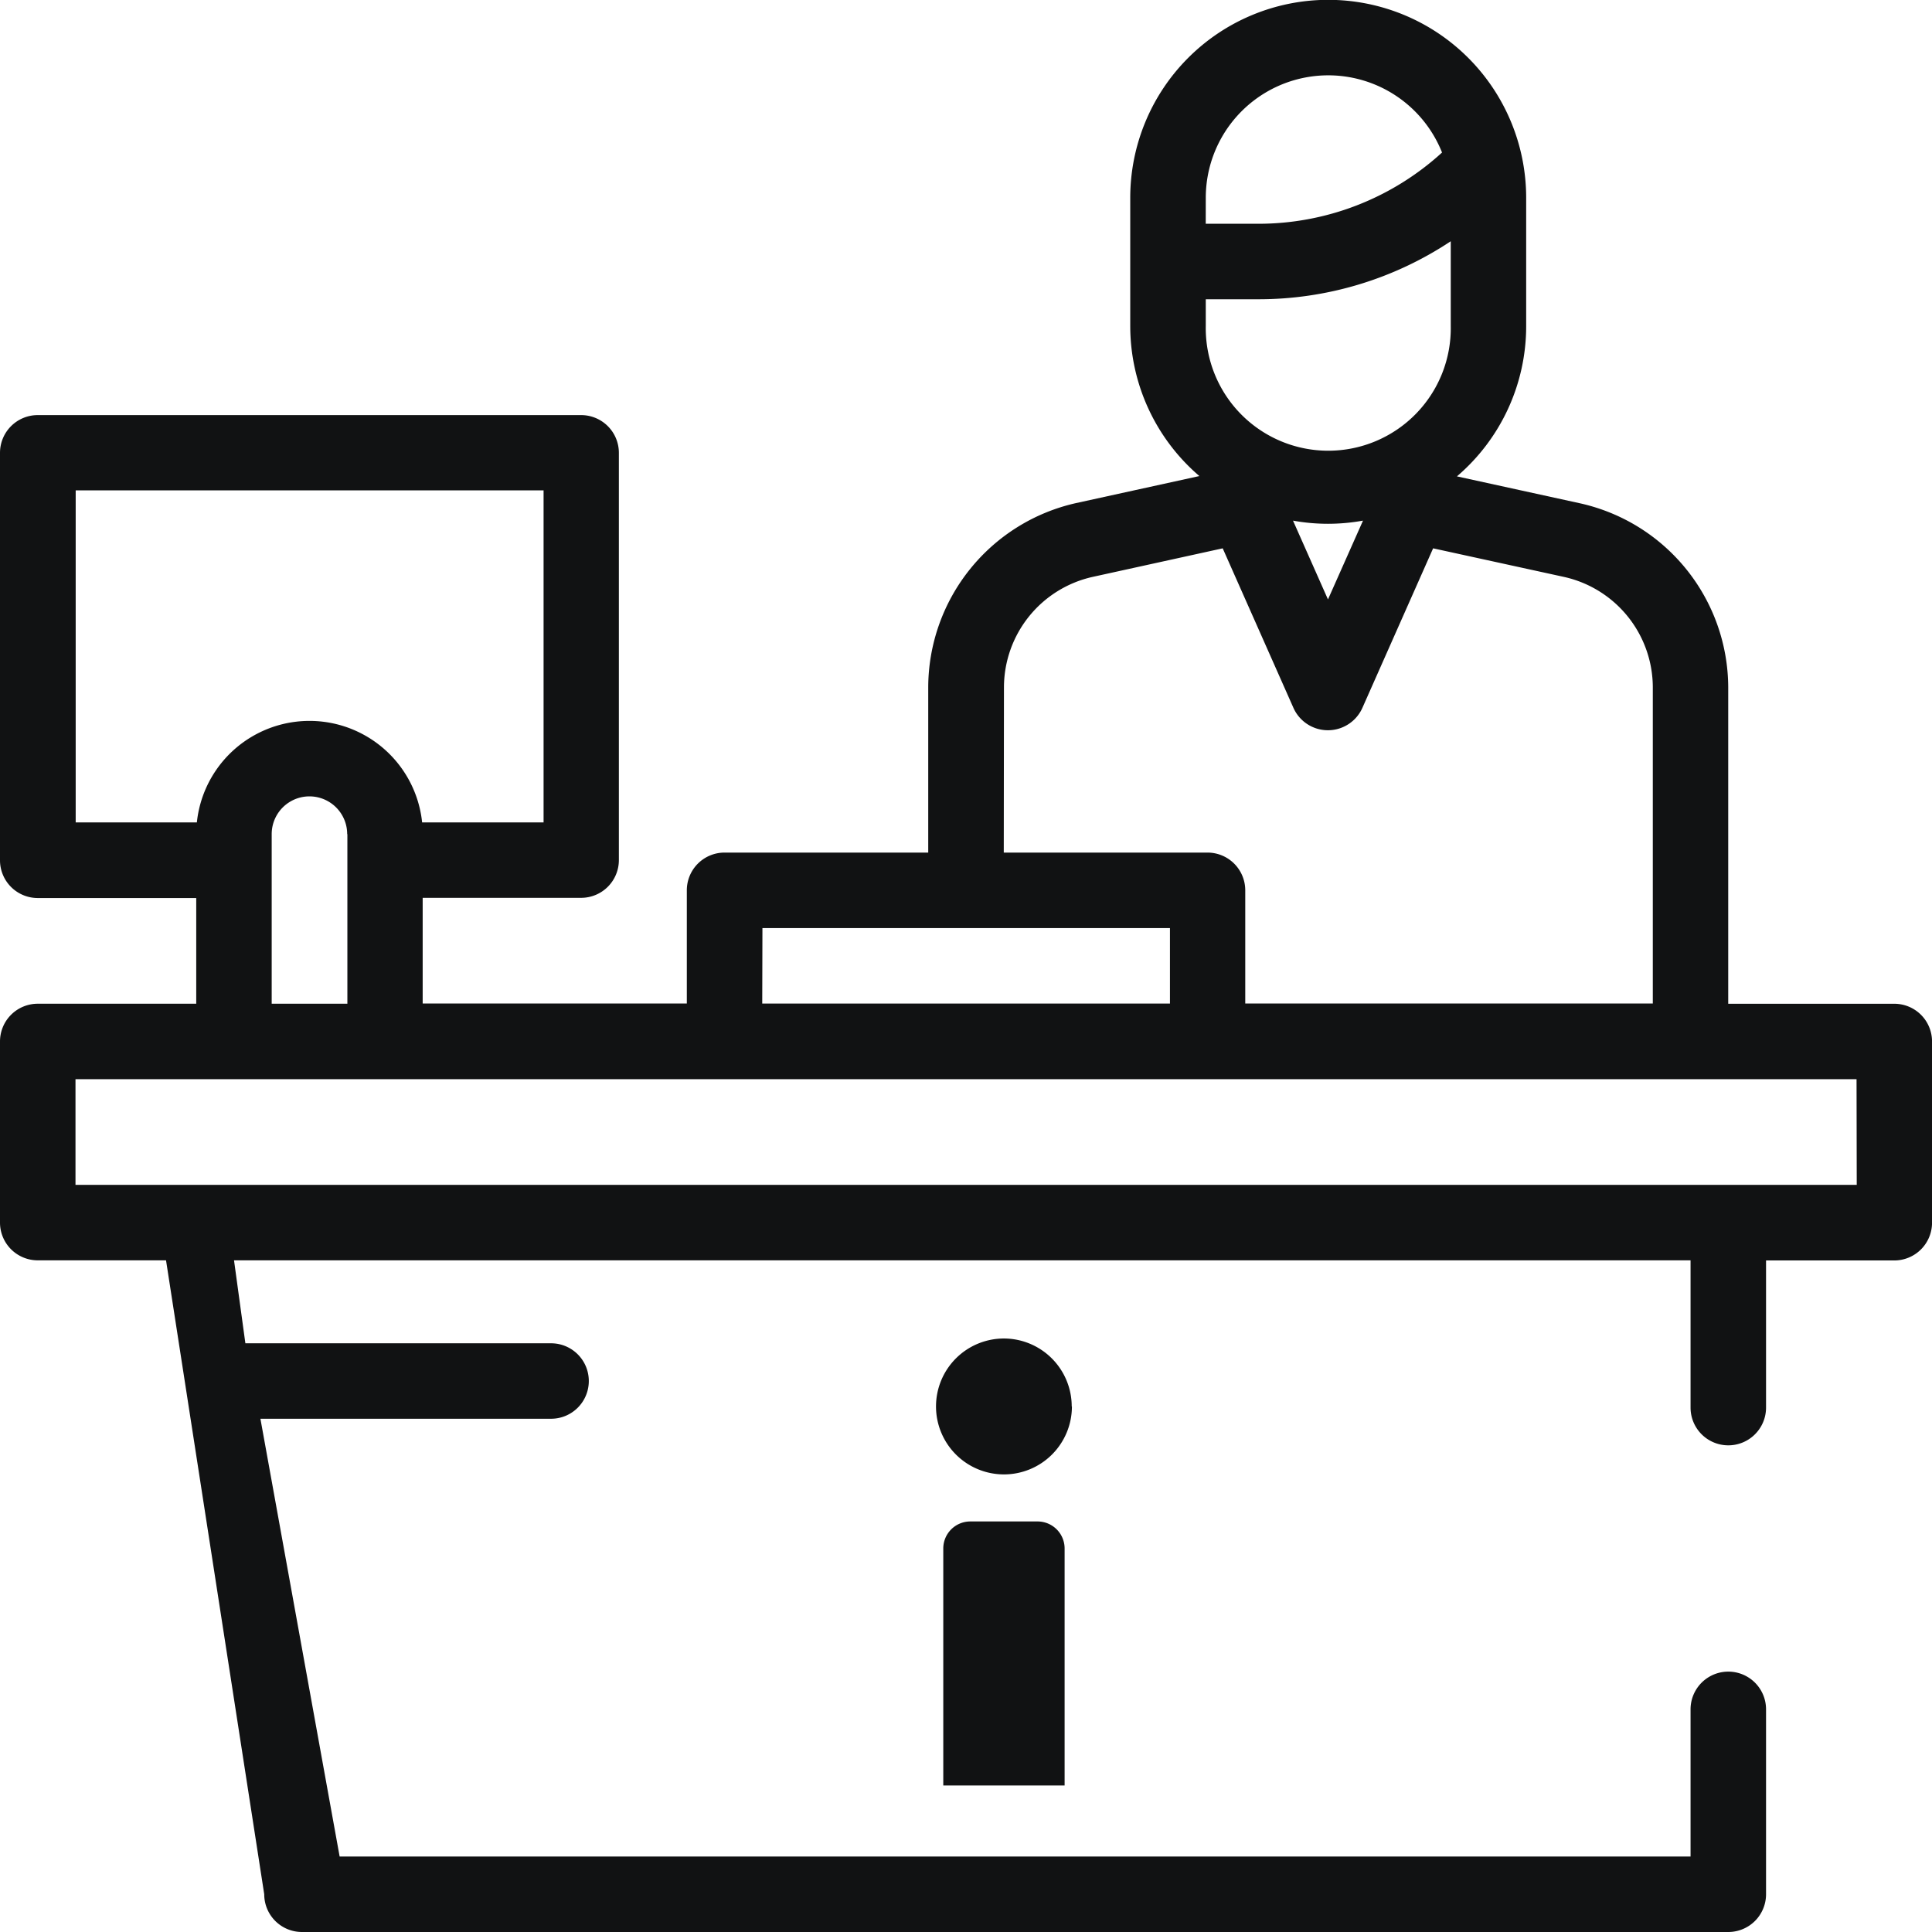 <svg xmlns="http://www.w3.org/2000/svg" width="49.187" height="49.187" viewBox="0 0 49.187 49.187">
  <path id="Tracciato_99" data-name="Tracciato 99" d="M309.279,381.119h-4.227v-8.06a4.817,4.817,0,0,0-3.767-4.68l-3.14-.687a5.028,5.028,0,0,0,1.763-3.825V360.6a5.04,5.04,0,1,0-10.08,0v3.263a5.029,5.029,0,0,0,1.76,3.821l-3.139.688a4.819,4.819,0,0,0-3.764,4.679v4.219H279.5a.96.96,0,0,0-.961.961v2.882h-6.725v-2.691h4.035a.961.961,0,0,0,.96-.96V367.092a.961.961,0,0,0-.96-.96H262.014a.961.961,0,0,0-.961.96v10.375a.961.961,0,0,0,.961.96h4.035v2.691h-4.035a.961.961,0,0,0-.961.961v4.612a.961.961,0,0,0,.961.96h3.266l2.5,16.139a.96.96,0,0,0,.961.961h36.313a.961.961,0,0,0,.961-.961v-4.707a.961.961,0,0,0-1.922,0v3.747H269.7l-2.017-11.146h7.4a.96.96,0,1,0,0-1.921H267.3l-.289-2.112h37.082V391.4a.961.961,0,1,0,1.922,0v-3.746h3.266a.961.961,0,0,0,.96-.96v-4.612A.96.96,0,0,0,309.279,381.119ZM291.751,360.6a3.118,3.118,0,0,1,6.015-1.153,6.932,6.932,0,0,1-4.694,1.814h-1.322Zm0,2.583h1.322a8.845,8.845,0,0,0,4.915-1.477v2.158a3.119,3.119,0,1,1-6.237,0Zm4,5.642-.889,2-.89-2.006a4.981,4.981,0,0,0,1.779,0Zm-9.138,4.227a2.885,2.885,0,0,1,2.254-2.8l3.315-.728,1.8,4.06a.961.961,0,0,0,1.757,0l1.8-4.06,3.337.729a2.885,2.885,0,0,1,2.256,2.8v8.06H292.756v-2.882a.961.961,0,0,0-.96-.961h-5.188Zm-6.149,6.14h10.375v1.922H280.459Zm-17.484-2.69v-8.454h11.912v8.454H271.8a2.883,2.883,0,0,0-5.735,0Zm6.917.3v4.316H267.97V376.8a.961.961,0,0,1,1.922,0Zm38.427,8.927H262.975v-2.69h45.344Zm-20.856,8.57a.688.688,0,0,1,.689.688v6.034h-3.089v-6.034a.688.688,0,0,1,.688-.688Zm.875-2.927a1.73,1.73,0,1,1-1.73-1.731A1.73,1.73,0,0,1,288.338,391.372Z" transform="translate(-261.053 -355.564)" fill="#111213"/>
</svg>
